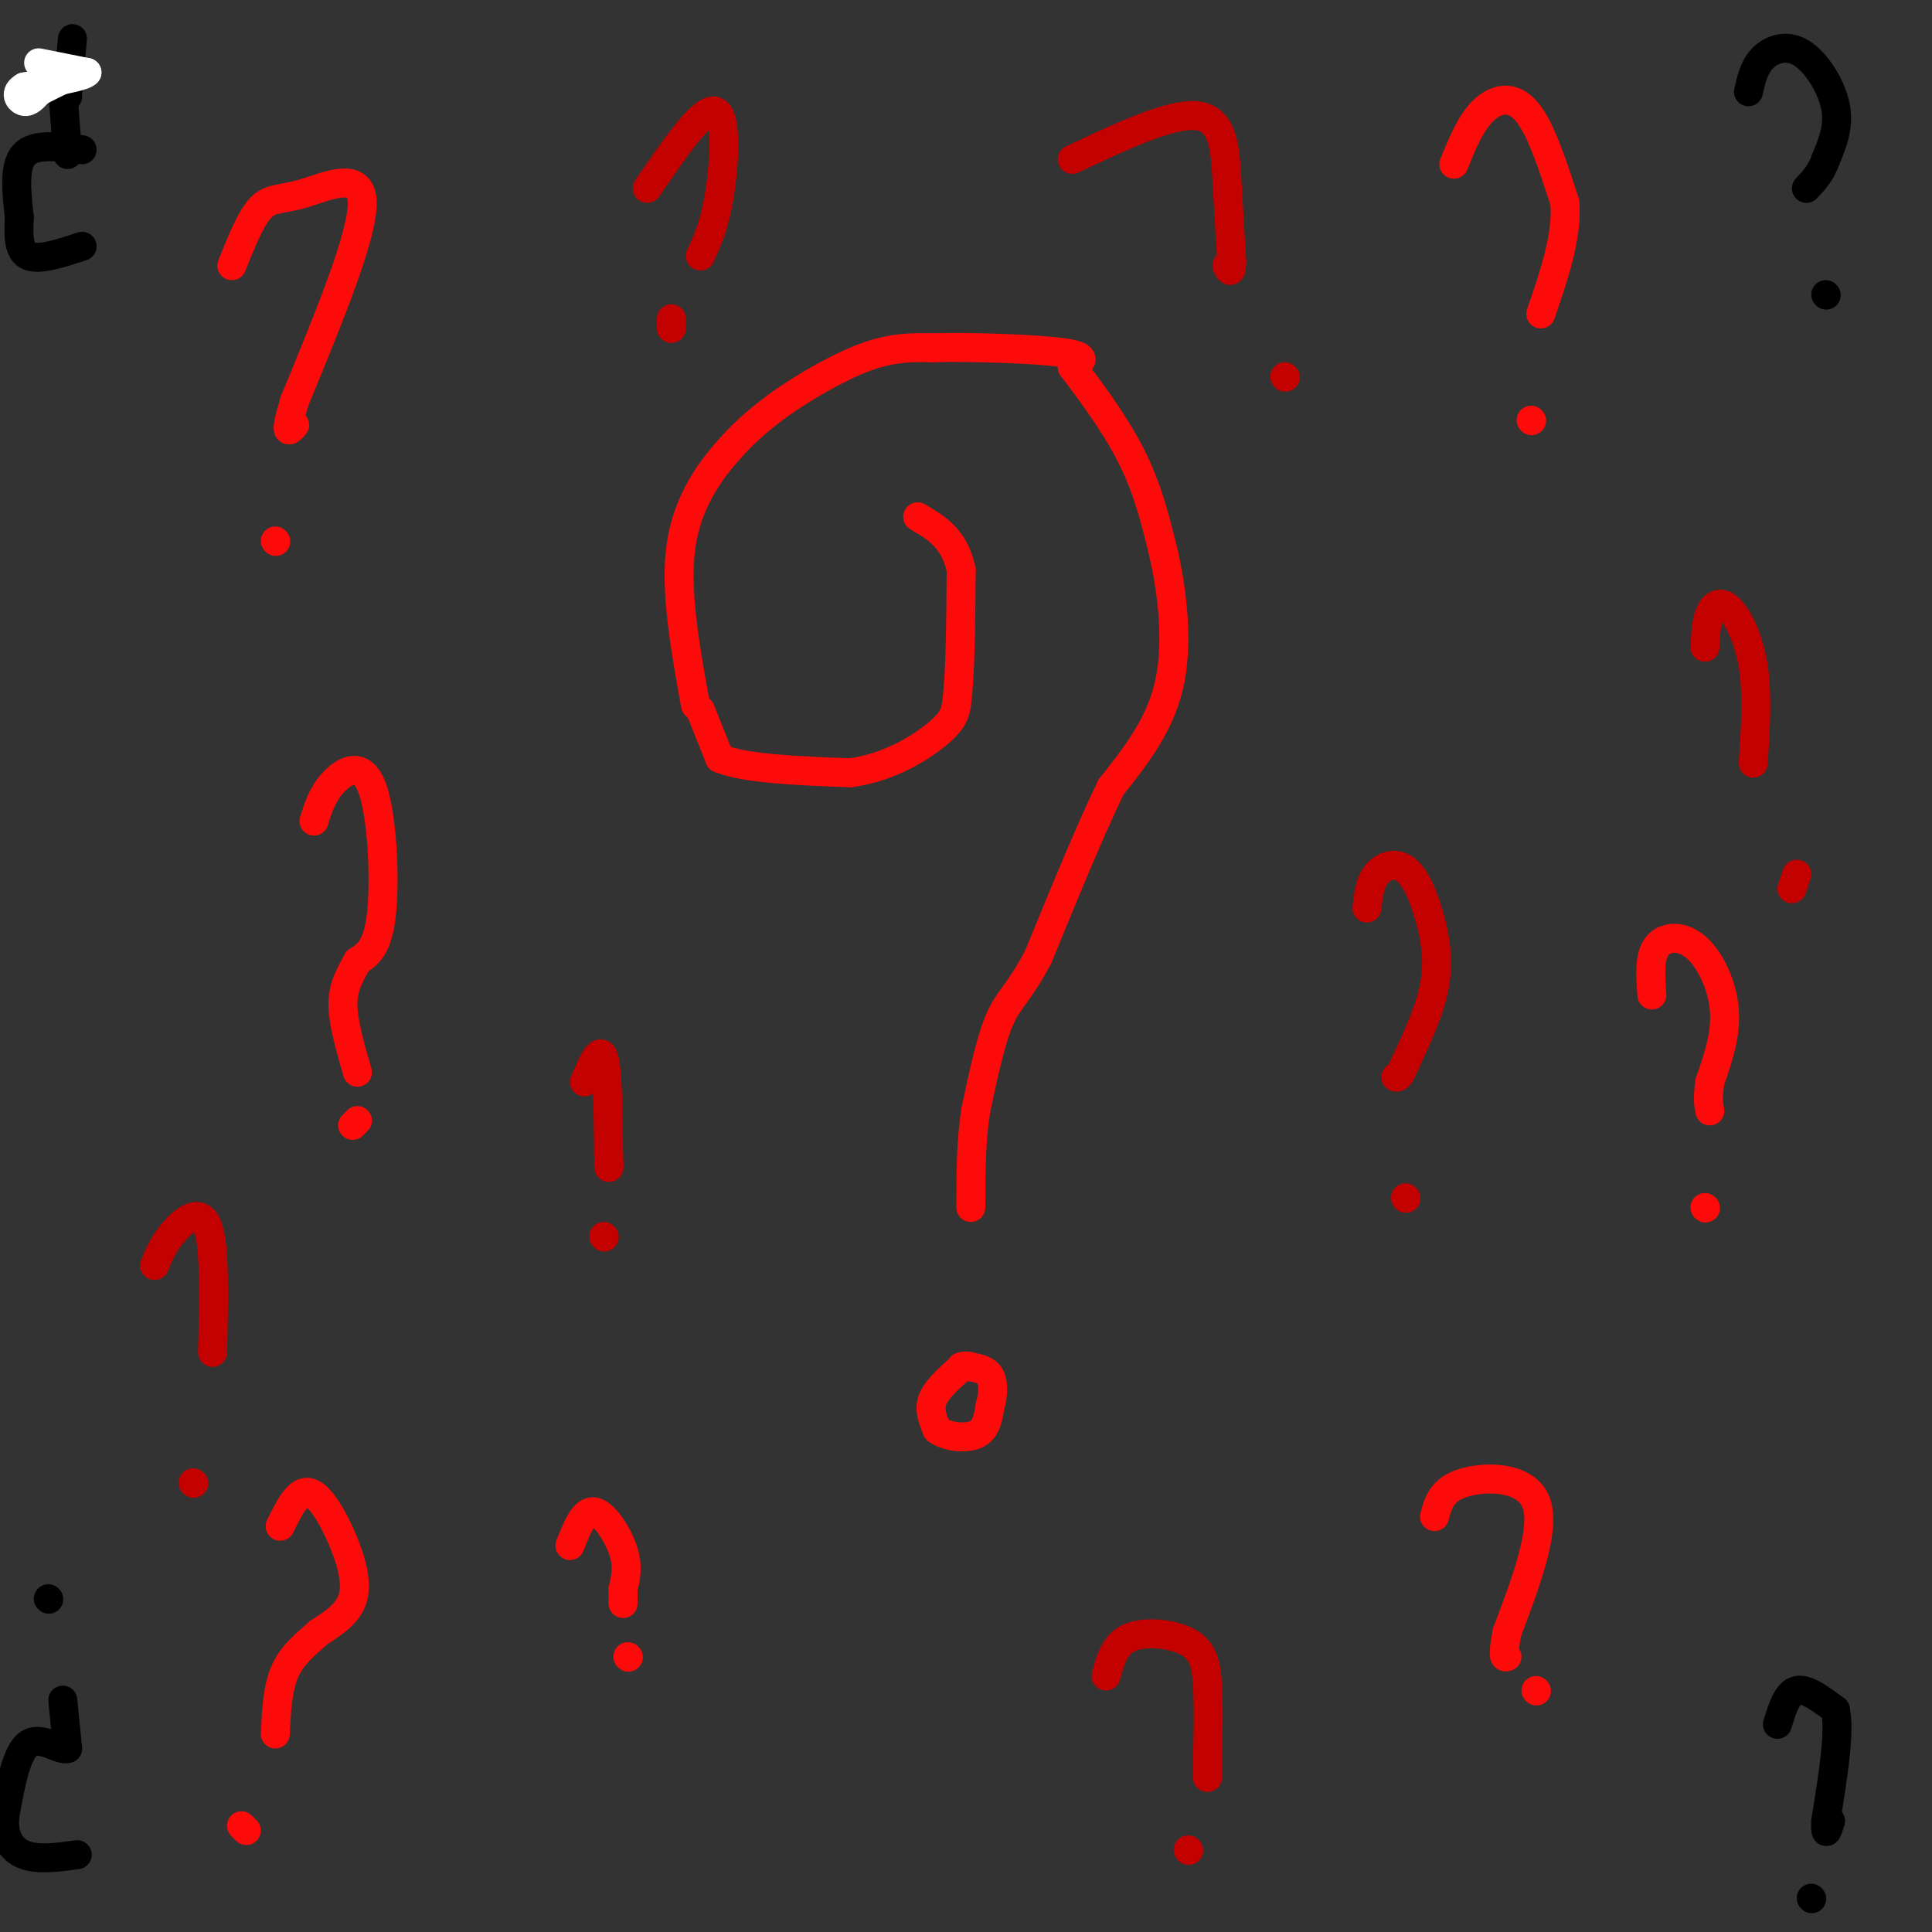 <svg viewBox='0 0 400 400' version='1.1' xmlns='http://www.w3.org/2000/svg' xmlns:xlink='http://www.w3.org/1999/xlink'><rect x="0" y="0" width="400" height="400" fill="#333333" stroke="none"/><g fill='none' stroke='#FD0A0A' stroke-width='6' stroke-linecap='round' stroke-linejoin='round'><path d='M144,146c-2.156,-11.911 -4.311,-23.822 -3,-33c1.311,-9.178 6.089,-15.622 10,-20c3.911,-4.378 6.956,-6.689 10,-9'/><path d='M161,84c4.933,-3.533 12.267,-7.867 18,-10c5.733,-2.133 9.867,-2.067 14,-2'/><path d='M193,72c8.089,-0.222 21.311,0.222 27,1c5.689,0.778 3.844,1.889 2,3'/><path d='M222,76c2.667,3.533 8.333,10.867 12,18c3.667,7.133 5.333,14.067 7,21'/><path d='M241,115c1.844,8.333 2.956,18.667 1,27c-1.956,8.333 -6.978,14.667 -12,21'/><path d='M230,163c-4.500,9.333 -9.750,22.167 -15,35'/><path d='M215,198c-3.889,7.489 -6.111,8.711 -8,13c-1.889,4.289 -3.444,11.644 -5,19'/><path d='M202,230c-1.000,6.500 -1.000,13.250 -1,20'/><path d='M199,283c0.000,0.000 0.100,0.100 0.1,0.1'/><path d='M301,34c1.711,-4.222 3.422,-8.444 6,-11c2.578,-2.556 6.022,-3.444 9,0c2.978,3.444 5.489,11.222 8,19'/><path d='M324,42c0.500,7.000 -2.250,15.000 -5,23'/><path d='M317,87c0.000,0.000 0.100,0.100 0.1,0.1'/><path d='M342,206c-0.286,-3.929 -0.571,-7.857 1,-10c1.571,-2.143 5.000,-2.500 8,0c3.000,2.500 5.571,7.857 6,13c0.429,5.143 -1.286,10.071 -3,15'/><path d='M354,224c-0.500,3.500 -0.250,4.750 0,6'/><path d='M353,250c0.000,0.000 0.100,0.100 0.1,0.1'/><path d='M65,170c0.875,-2.780 1.750,-5.560 4,-8c2.250,-2.440 5.875,-4.542 8,1c2.125,5.542 2.750,18.726 2,26c-0.750,7.274 -2.875,8.637 -5,10'/><path d='M74,199c-1.578,2.933 -3.022,5.267 -3,9c0.022,3.733 1.511,8.867 3,14'/><path d='M73,233c0.000,0.000 1.000,-1.000 1,-1'/><path d='M48,55c1.958,-4.917 3.917,-9.833 6,-12c2.083,-2.167 4.292,-1.583 9,-3c4.708,-1.417 11.917,-4.833 12,2c0.083,6.833 -6.958,23.917 -14,41'/><path d='M61,83c-2.333,7.667 -1.167,6.333 0,5'/><path d='M57,112c0.000,0.000 0.100,0.100 0.1,0.1'/><path d='M297,314c0.733,-2.800 1.467,-5.600 6,-7c4.533,-1.400 12.867,-1.400 15,4c2.133,5.400 -1.933,16.200 -6,27'/><path d='M312,338c-1.000,5.333 -0.500,5.167 0,5'/><path d='M318,350c0.000,0.000 0.100,0.100 0.1,0.1'/><path d='M118,320c1.444,-3.667 2.889,-7.333 5,-7c2.111,0.333 4.889,4.667 6,8c1.111,3.333 0.556,5.667 0,8'/><path d='M129,329c0.000,1.833 0.000,2.417 0,3'/><path d='M130,343c0.000,0.000 0.100,0.100 0.1,0.1'/><path d='M58,316c1.845,-3.774 3.690,-7.548 6,-7c2.310,0.548 5.083,5.417 7,10c1.917,4.583 2.976,8.881 2,12c-0.976,3.119 -3.988,5.060 -7,7'/><path d='M66,338c-2.556,2.289 -5.444,4.511 -7,8c-1.556,3.489 -1.778,8.244 -2,13'/><path d='M50,378c0.000,0.000 1.000,1.000 1,1'/><path d='M145,147c0.000,0.000 4.000,10.000 4,10'/><path d='M149,157c5.167,2.167 16.083,2.583 27,3'/><path d='M176,160c8.022,-1.044 14.578,-5.156 18,-8c3.422,-2.844 3.711,-4.422 4,-6'/><path d='M198,146c0.833,-5.667 0.917,-16.833 1,-28'/><path d='M199,118c-1.333,-6.500 -5.167,-8.750 -9,-11'/><path d='M198,284c-2.167,2.000 -4.333,4.000 -5,6c-0.667,2.000 0.167,4.000 1,6'/><path d='M194,296c1.800,1.422 5.800,1.978 8,1c2.200,-0.978 2.600,-3.489 3,-6'/><path d='M205,291c0.644,-2.178 0.756,-4.622 0,-6c-0.756,-1.378 -2.378,-1.689 -4,-2'/><path d='M201,283c-1.000,-0.333 -1.500,-0.167 -2,0'/></g>
<g fill='none' stroke='#C30101' stroke-width='6' stroke-linecap='round' stroke-linejoin='round'><path d='M121,224c1.583,-3.750 3.167,-7.500 4,-5c0.833,2.500 0.917,11.250 1,20'/><path d='M126,239c0.167,3.667 0.083,2.833 0,2'/><path d='M125,256c0.000,0.000 0.100,0.100 0.1,0.1'/><path d='M32,262c0.933,-2.267 1.867,-4.533 4,-7c2.133,-2.467 5.467,-5.133 7,-1c1.533,4.133 1.267,15.067 1,26'/><path d='M40,307c0.000,0.000 0.100,0.100 0.1,0.1'/><path d='M229,347c0.875,-3.321 1.750,-6.643 5,-8c3.250,-1.357 8.875,-0.750 12,1c3.125,1.750 3.750,4.643 4,9c0.250,4.357 0.125,10.179 0,16'/><path d='M250,365c0.000,3.167 0.000,3.083 0,3'/><path d='M246,383c0.000,0.000 0.100,0.100 0.1,0.1'/><path d='M283,188c0.300,-2.628 0.600,-5.257 2,-7c1.400,-1.743 3.901,-2.601 6,-1c2.099,1.601 3.796,5.662 5,10c1.204,4.338 1.915,8.954 1,14c-0.915,5.046 -3.458,10.523 -6,16'/><path d='M291,220c-1.333,3.167 -1.667,3.083 -2,3'/><path d='M291,248c0.000,0.000 0.100,0.100 0.1,0.1'/><path d='M353,134c0.119,-2.607 0.238,-5.214 1,-7c0.762,-1.786 2.167,-2.750 4,-1c1.833,1.750 4.095,6.214 5,12c0.905,5.786 0.452,12.893 0,20'/><path d='M371,184c0.000,0.000 1.000,-3.000 1,-3'/><path d='M222,33c10.333,-4.867 20.667,-9.733 26,-9c5.333,0.733 5.667,7.067 6,13c0.333,5.933 0.667,11.467 1,17'/><path d='M255,54c0.000,3.000 -0.500,2.000 -1,1'/><path d='M266,78c0.000,0.000 0.100,0.100 0.1,0.1'/><path d='M134,39c5.711,-8.356 11.422,-16.711 14,-16c2.578,0.711 2.022,10.489 1,17c-1.022,6.511 -2.511,9.756 -4,13'/><path d='M139,68c0.000,0.000 0.000,-2.000 0,-2'/></g>
<g fill='none' stroke='#000000' stroke-width='6' stroke-linecap='round' stroke-linejoin='round'><path d='M362,19c0.583,-2.583 1.167,-5.167 3,-7c1.833,-1.833 4.917,-2.917 8,-1c3.083,1.917 6.167,6.833 7,11c0.833,4.167 -0.583,7.583 -2,11'/><path d='M378,33c-1.000,2.833 -2.500,4.417 -4,6'/><path d='M378,61c0.000,0.000 0.100,0.100 0.1,0.1'/><path d='M368,357c1.000,-3.250 2.000,-6.500 4,-7c2.000,-0.500 5.000,1.750 8,4'/><path d='M380,354c1.000,4.500 -0.500,13.750 -2,23'/><path d='M378,377c-0.167,3.833 0.417,1.917 1,0'/><path d='M375,393c0.000,0.000 0.100,0.100 0.1,0.1'/><path d='M15,8c0.000,0.000 -1.000,11.000 -1,11'/><path d='M17,31c-4.917,-0.667 -9.833,-1.333 -12,1c-2.167,2.333 -1.583,7.667 -1,13'/><path d='M4,45c-0.200,3.889 -0.200,7.111 2,8c2.200,0.889 6.600,-0.556 11,-2'/><path d='M13,352c0.000,0.000 1.000,10.000 1,10'/><path d='M14,362c-1.400,0.667 -5.400,-2.667 -8,-1c-2.600,1.667 -3.800,8.333 -5,15'/><path d='M1,376c-0.378,4.111 1.178,6.889 4,8c2.822,1.111 6.911,0.556 11,0'/><path d='M10,331c0.000,0.000 0.100,0.100 0.1,0.1'/><path d='M14,17c0.000,0.000 0.000,3.000 0,3'/><path d='M13,19c0.000,0.000 1.000,13.000 1,13'/></g>
<g fill='none' stroke='#FFFFFF' stroke-width='6' stroke-linecap='round' stroke-linejoin='round'><path d='M8,13c0.000,0.000 10.000,2.000 10,2'/><path d='M18,15c-0.500,0.833 -6.750,1.917 -13,3'/><path d='M5,18c-2.156,1.222 -1.044,2.778 0,3c1.044,0.222 2.022,-0.889 3,-2'/><path d='M8,19c1.500,-0.833 3.750,-1.917 6,-3'/></g>
</svg>